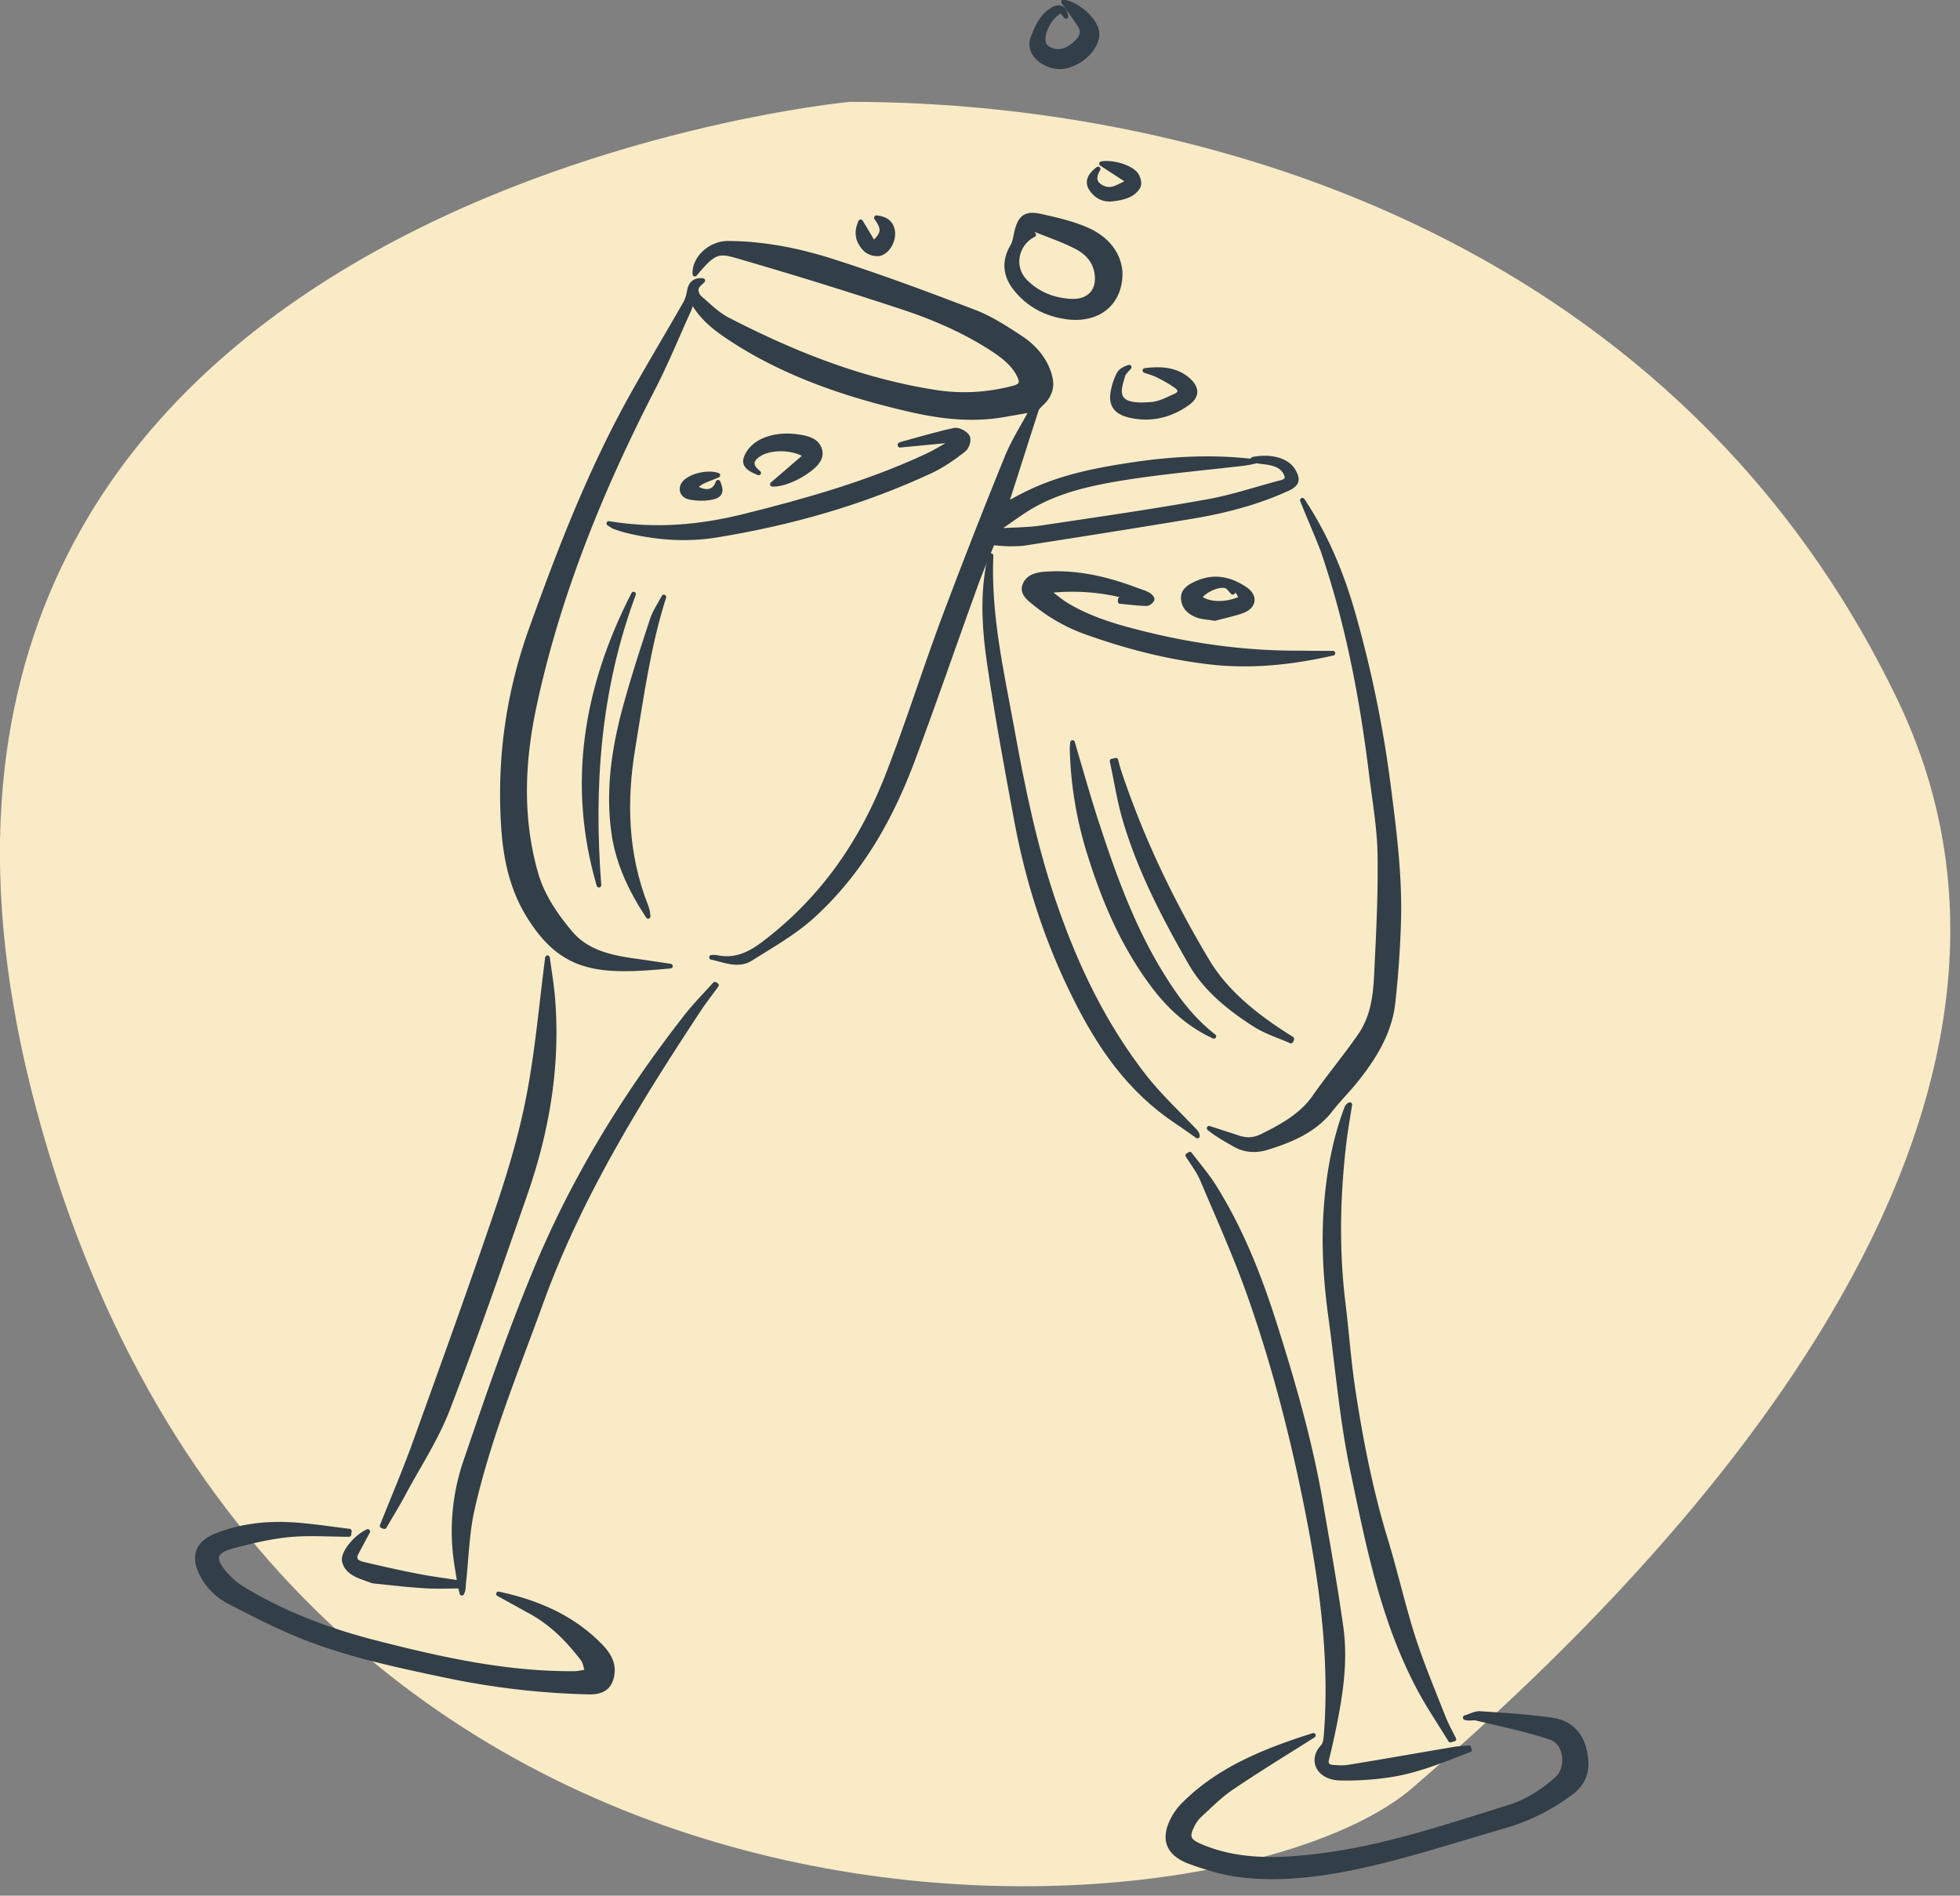 <svg width="91" height="88" fill="none" xmlns="http://www.w3.org/2000/svg"><rect width="100%" height="100%" fill="#808080" stroke="none"/><path d="M39.46 4.728S-9.596 9.3 1.68 51.469c11.275 42.177 55.127 39.107 63.899 31.526 8.772-7.58 32.575-29.47 22.551-50.445C78.106 11.574 56.567 4.728 39.46 4.728z" fill="#F9EBC6"/><path d="M58.413 21.41c-.042-.018-.073-.045-.105-.063-.041-.019-.083-.019-.135-.028.865-.163 1.596.055 1.877.544.24.416.178.625-.313.842-1.397.634-2.9 1.024-4.443 1.277-2.566.426-5.132.833-7.698 1.232-.24.036-.5.036-.751.036-.23 0-.47-.027-.762-.054-.27.66-.563 1.34-.813 2.037-.98 2.7-1.909 5.416-2.92 8.106-1.002 2.654-2.39 5.153-4.632 7.191-.835.76-1.878 1.35-2.869 1.974-.584.363-1.21.064-1.815-.063.073 0 .147-.009.209 0 .876.19 1.533-.127 2.19-.616 2.796-2.11 4.58-4.773 5.758-7.77.929-2.373 1.69-4.8 2.577-7.191a298.33 298.33 0 012.972-7.608c.303-.752.762-1.467 1.169-2.228l-1.262.218c-1.596.29-3.15.072-4.684-.3-2.827-.67-5.507-1.603-7.886-3.133-.76-.49-1.48-1.005-1.94-1.857-.083.236-.125.39-.198.535-.542 1.195-1.032 2.4-1.637 3.568-2.452 4.764-4.433 9.673-5.518 14.808-.532 2.536-.637 5.126.094 7.68.292 1.023.897 1.92 1.606 2.762.688.824 1.7 1.105 2.785 1.268.595.081 1.189.172 1.857.272-3.276.308-4.976.235-6.561-2.31-.845-1.358-1.117-2.834-1.2-4.338-.177-3.07.25-6.086 1.314-9.03 1.325-3.695 2.744-7.363 4.694-10.85.793-1.421 1.638-2.816 2.441-4.229.115-.199.167-.434.209-.66.073-.3.27-.436.605-.409-.105.118-.282.236-.303.372a.528.528 0 00.177.444c.407.353.793.742 1.273.996 3.025 1.558 6.175 2.835 9.68 3.378 1.23.19 2.44.109 3.63-.208.354-.09.375-.272.26-.526-.24-.525-.678-.887-1.178-1.222-1.325-.879-2.806-1.522-4.36-2.029a217.782 217.782 0 00-7.208-2.237c-1.21-.353-1.345-.462-2.336.734-.042-.725.709-1.431 1.533-1.431 1.648.009 3.244.326 4.767.806 2.253.715 4.464 1.54 6.665 2.382.761.29 1.45.742 2.117 1.177.71.462 1.22 1.078 1.409 1.857.114.47-.032.887-.417 1.231-.084.082-.188.181-.22.281-.459 1.413-.907 2.835-1.366 4.257-.01.018.01.045.02.1.345-.182.668-.363 1.013-.526 1.512-.725 3.17-1.05 4.84-1.295 1.762-.263 3.546-.362 5.34-.172.146.018.292 0 .438-.01-.208.046-.417.1-.636.128-1.857.217-3.724.38-5.56.67-1.47.235-2.952.552-4.235 1.277-.532.299-1.011.67-1.512 1.005l.083.163c.616-.036 1.231-.036 1.826-.127 2.555-.38 5.121-.751 7.656-1.204 1.179-.209 2.316-.598 3.463-.897.313-.081.313-.253.188-.47-.25-.436-.772-.454-1.262-.517z" fill="#323E48"/><path d="M58.413 21.41c-.042-.018-.073-.045-.105-.063-.041-.019-.083-.019-.135-.028.865-.163 1.596.055 1.877.544.24.416.178.625-.313.842-1.397.634-2.9 1.024-4.443 1.277-2.566.426-5.132.833-7.698 1.232-.24.036-.5.036-.751.036-.23 0-.47-.027-.762-.054-.27.66-.563 1.34-.813 2.037-.98 2.7-1.91 5.416-2.92 8.106-1.002 2.654-2.39 5.153-4.632 7.191-.835.76-1.878 1.35-2.869 1.974-.584.363-1.21.064-1.815-.063.073 0 .147-.009.209 0 .876.19 1.533-.127 2.19-.616 2.796-2.11 4.58-4.773 5.758-7.77.929-2.373 1.69-4.8 2.577-7.191a298.33 298.33 0 012.972-7.608c.303-.752.762-1.467 1.169-2.228l-1.262.218c-1.596.29-3.15.072-4.684-.3-2.827-.67-5.507-1.603-7.886-3.133-.76-.49-1.48-1.005-1.94-1.857-.083.236-.125.39-.198.535-.542 1.195-1.032 2.4-1.637 3.568-2.452 4.764-4.433 9.673-5.518 14.808-.532 2.536-.637 5.126.094 7.68.292 1.023.897 1.92 1.606 2.762.688.824 1.7 1.105 2.785 1.268.595.081 1.189.172 1.857.272-3.276.308-4.976.235-6.561-2.31-.845-1.358-1.117-2.834-1.2-4.338-.177-3.07.25-6.086 1.314-9.03 1.325-3.695 2.744-7.363 4.694-10.85.793-1.421 1.638-2.816 2.441-4.229.115-.199.167-.434.209-.66.073-.3.27-.436.605-.409-.105.118-.282.236-.303.372a.528.528 0 00.177.444c.407.353.793.742 1.273.996 3.025 1.558 6.175 2.835 9.68 3.378 1.23.19 2.44.109 3.63-.208.354-.09.375-.272.26-.526-.24-.525-.678-.887-1.178-1.222-1.325-.879-2.806-1.522-4.36-2.029a218.022 218.022 0 00-7.208-2.237c-1.21-.353-1.345-.462-2.336.734-.042-.725.709-1.431 1.533-1.431 1.648.009 3.244.326 4.767.806 2.253.715 4.464 1.54 6.665 2.382.761.29 1.45.742 2.117 1.177.71.462 1.22 1.078 1.409 1.857.114.47-.032.887-.417 1.231-.084.082-.188.181-.22.281-.459 1.413-.907 2.835-1.366 4.257-.01.018.01.045.02.1.345-.182.668-.363 1.013-.526 1.512-.725 3.17-1.05 4.84-1.295 1.762-.263 3.546-.362 5.34-.172.146.018.292 0 .438-.01-.208.046-.417.1-.636.128-1.857.217-3.724.38-5.56.67-1.47.235-2.952.552-4.235 1.277-.532.299-1.011.67-1.512 1.005l.083.163c.616-.036 1.231-.036 1.826-.127 2.555-.38 5.121-.751 7.656-1.204 1.179-.209 2.316-.598 3.463-.897.313-.081.313-.253.188-.47-.25-.436-.772-.454-1.262-.517z" stroke="#323E48" stroke-width=".216" stroke-miterlimit="10" stroke-linecap="round" stroke-linejoin="round"/><path d="M60.978 80.56c-1.273.805-2.566 1.593-3.807 2.435-.553.372-1.012.852-1.502 1.295a1.64 1.64 0 00-.334.49c-.24.489-.157.688.396.923 1.304.562 2.702.67 4.141.58 3.578-.217 6.853-1.35 10.17-2.382.877-.272 1.607-.752 2.253-1.331.553-.49.439-1.676-.292-1.911-1.116-.38-2.305-.616-3.463-.897-.135-.036-.313.036-.51-.027.229-.063.458-.2.677-.19 1.116.072 2.232.145 3.338.299.835.117 1.325.634 1.502 1.35.188.778.146 1.484-.647 2.055a9.59 9.59 0 01-3.098 1.53c-1.992.571-3.953 1.214-5.966 1.694-1.992.471-4.047.806-6.123.58-.845-.09-1.69-.344-2.482-.634-.991-.371-1.231-1.033-.804-1.902a2.71 2.71 0 01.501-.715c1.617-1.649 3.776-2.527 6.05-3.243z" fill="#323E48"/><path d="M60.978 80.56c-1.273.805-2.566 1.593-3.807 2.435-.553.372-1.012.852-1.502 1.295a1.64 1.64 0 00-.334.49c-.24.489-.157.688.396.923 1.304.562 2.702.67 4.141.58 3.578-.217 6.853-1.35 10.17-2.382.877-.272 1.607-.752 2.253-1.331.553-.49.439-1.676-.292-1.911-1.116-.38-2.305-.616-3.463-.897-.135-.036-.313.036-.51-.027.229-.063.458-.2.677-.19 1.116.072 2.232.145 3.338.299.835.117 1.325.634 1.502 1.35.188.778.146 1.484-.647 2.055a9.59 9.59 0 01-3.098 1.53c-1.992.571-3.953 1.214-5.966 1.694-1.992.471-4.047.806-6.123.58-.845-.09-1.69-.344-2.482-.634-.991-.371-1.231-1.033-.804-1.902a2.71 2.71 0 01.501-.715c1.617-1.649 3.776-2.527 6.05-3.243z" stroke="#323E48" stroke-width=".216" stroke-miterlimit="10" stroke-linecap="round" stroke-linejoin="round"/><path d="M60.468 23.221c1.095 1.64 1.825 3.415 2.346 5.244a54.376 54.376 0 011.638 7.934c.282 2.182.563 4.356.48 6.557a46.23 46.23 0 01-.26 3.604c-.147 1.332-.846 2.5-1.712 3.578-.375.47-.824.915-1.189 1.386-.72.923-1.783 1.394-2.941 1.747-.522.163-1.022.127-1.481-.126-.418-.236-.835-.471-1.21-.77.459.154.928.299 1.387.453.365.117.72.09 1.064-.082.939-.462 1.836-.96 2.43-1.802.678-.97 1.45-1.893 2.128-2.871.563-.815.7-1.748.751-2.663.094-1.91.198-3.813.167-5.724-.02-1.25-.24-2.5-.396-3.75-.428-3.504-1.085-6.982-2.243-10.369-.302-.788-.647-1.558-.96-2.346z" fill="#323E48"/><path d="M60.468 23.221c1.095 1.64 1.825 3.415 2.346 5.244a54.376 54.376 0 011.638 7.934c.282 2.182.563 4.356.48 6.557a46.23 46.23 0 01-.26 3.604c-.147 1.332-.846 2.5-1.712 3.578-.375.47-.824.915-1.189 1.386-.72.923-1.783 1.394-2.941 1.747-.522.163-1.022.127-1.481-.126-.418-.236-.835-.471-1.21-.77.459.154.928.299 1.387.453.365.117.72.09 1.064-.082.939-.462 1.836-.96 2.43-1.802.678-.97 1.45-1.893 2.128-2.871.563-.815.7-1.748.751-2.663.094-1.91.198-3.813.167-5.724-.02-1.25-.24-2.5-.396-3.75-.428-3.504-1.085-6.982-2.243-10.369-.302-.788-.647-1.558-.96-2.346z" stroke="#323E48" stroke-width=".216" stroke-miterlimit="10" stroke-linecap="round" stroke-linejoin="round"/><path d="M23.145 73.993c1.888.399 3.526 1.15 4.777 2.464.334.353.564.751.501 1.231-.073.598-.407.879-1.095.86a36.26 36.26 0 01-6.572-.76c-2.336-.49-4.683-.987-6.863-1.875-1.106-.453-2.16-.996-3.213-1.54a2.917 2.917 0 01-1.366-1.421c-.334-.743-.115-1.323.71-1.658 1.074-.434 2.242-.58 3.41-.525.928.045 1.857.2 2.785.308-.01.054-.01.1-.02.154-.93 0-1.878-.073-2.796.018-.897.09-1.794.308-2.66.543-.751.2-.866.535-.428 1.105.26.335.595.643.97.87 1.878 1.14 3.954 1.929 6.154 2.49 3.005.77 6.04 1.45 9.2 1.431.209 0 .418-.054.626-.081-.062-.2-.083-.435-.208-.598-.678-.888-1.45-1.685-2.514-2.246-.46-.254-.928-.516-1.398-.77z" fill="#323E48"/><path d="M23.145 73.993c1.888.399 3.526 1.15 4.777 2.464.334.353.564.751.501 1.231-.073.598-.407.879-1.095.86a36.26 36.26 0 01-6.572-.76c-2.336-.49-4.683-.987-6.863-1.875-1.106-.453-2.16-.996-3.213-1.54a2.917 2.917 0 01-1.366-1.421c-.334-.743-.115-1.323.71-1.658 1.074-.434 2.242-.58 3.41-.525.928.045 1.857.2 2.785.308-.01.054-.01.1-.02.154-.93 0-1.878-.073-2.796.018-.897.09-1.794.308-2.66.543-.751.2-.866.535-.428 1.105.26.335.595.643.97.87 1.878 1.14 3.954 1.929 6.154 2.49 3.005.77 6.04 1.45 9.2 1.431.209 0 .418-.054.626-.081-.062-.2-.083-.435-.208-.598-.678-.888-1.45-1.685-2.514-2.246-.46-.254-.928-.516-1.398-.77z" stroke="#323E48" stroke-width=".216" stroke-miterlimit="10" stroke-linecap="round" stroke-linejoin="round"/><path d="M33.263 45.736c-.271.372-.563.743-.813 1.123-2.869 4.338-5.57 8.749-7.312 13.55-1.158 3.196-2.473 6.366-3.213 9.663-.25 1.114-.271 2.264-.396 3.396-.021.163 0 .317-.084.489-.02-.109-.052-.217-.083-.326-.564 0-1.106.027-1.648-.01-.772-.044-1.555-.144-2.326-.217-.042-.009-.084-.009-.126-.027-.521-.199-1.126-.326-1.272-.896-.094-.39.542-1.141 1.085-1.386-.167.317-.355.652-.532.996-.157.29.01.453.302.516.835.2 1.68.39 2.524.553.637.127 1.294.208 1.972.317-.063-.38-.136-.797-.188-1.214a9.948 9.948 0 01.48-4.456c.99-2.907 1.992-5.823 3.17-8.676 1.743-4.257 4.152-8.232 7.083-11.973.397-.507.866-.978 1.304-1.467a.32.32 0 01.073.045z" fill="#323E48"/><path d="M33.263 45.736c-.271.372-.563.743-.813 1.123-2.869 4.338-5.57 8.749-7.312 13.55-1.158 3.196-2.473 6.366-3.213 9.663-.25 1.114-.271 2.264-.396 3.396-.021.163 0 .317-.084.489-.02-.109-.052-.217-.083-.326-.564 0-1.106.027-1.648-.01-.772-.044-1.555-.144-2.326-.217-.042-.009-.084-.009-.126-.027-.521-.199-1.126-.326-1.272-.896-.094-.39.542-1.141 1.085-1.386-.167.317-.355.652-.532.996-.157.29.01.453.302.516.835.2 1.68.39 2.524.553.637.127 1.294.208 1.972.317-.063-.38-.136-.797-.188-1.214a9.948 9.948 0 01.48-4.456c.99-2.907 1.992-5.823 3.17-8.676 1.743-4.257 4.152-8.232 7.083-11.973.397-.507.866-.978 1.304-1.467a.32.32 0 01.073.045z" stroke="#323E48" stroke-width=".216" stroke-miterlimit="10" stroke-linecap="round" stroke-linejoin="round"/><path d="M17.742 70.832c.48-1.204.991-2.4 1.44-3.622 1.324-3.668 2.65-7.327 3.9-11.013.595-1.757 1.127-3.532 1.471-5.335.407-2.11.585-4.247.866-6.403.084.616.188 1.232.24 1.839.261 3.106-.24 6.14-1.272 9.11-1.169 3.36-2.337 6.72-3.62 10.045-.511 1.322-1.325 2.563-2.013 3.84-.282.534-.605 1.05-.908 1.575a.778.778 0 01-.104-.036z" fill="#323E48"/><path d="M17.742 70.832c.48-1.204.991-2.4 1.44-3.622 1.324-3.668 2.65-7.327 3.9-11.013.595-1.757 1.127-3.532 1.471-5.335.407-2.11.585-4.247.866-6.403.084.616.188 1.232.24 1.839.261 3.106-.24 6.14-1.272 9.11-1.169 3.36-2.337 6.72-3.62 10.045-.511 1.322-1.325 2.563-2.013 3.84-.282.534-.605 1.05-.908 1.575a.778.778 0 01-.104-.036z" stroke="#323E48" stroke-width=".216" stroke-miterlimit="10" stroke-linecap="round" stroke-linejoin="round"/><path d="M68.229 81.23c-1.19.452-2.368.96-3.662 1.159a13.17 13.17 0 01-2.367.154c-.97-.028-1.367-.825-.793-1.45.136-.135.146-.38.167-.58.24-3.124-.105-6.212-.668-9.3-.678-3.66-1.564-7.282-2.795-10.823-.657-1.911-1.502-3.777-2.295-5.651-.167-.39-.438-.734-.668-1.105l.094-.055c.365.48.772.951 1.096 1.459 1.251 1.983 2.096 4.12 2.795 6.294.866 2.717 1.658 5.452 2.149 8.241.344 1.993.699 3.976.98 5.969.24 1.739-.073 3.45-.438 5.153-.073.326-.146.652-.23.978-.052.209.032.335.261.362.25.019.501.037.741 0 1.627-.262 3.244-.552 4.86-.824.24-.045.491-.054.741-.081 0 .036.01.063.032.1z" fill="#323E48"/><path d="M68.229 81.23c-1.19.452-2.368.96-3.662 1.159a13.17 13.17 0 01-2.367.154c-.97-.028-1.367-.825-.793-1.45.136-.135.146-.38.167-.58.24-3.124-.105-6.212-.668-9.3-.678-3.66-1.564-7.282-2.795-10.823-.657-1.911-1.502-3.777-2.295-5.651-.167-.39-.438-.734-.668-1.105l.094-.055c.365.48.772.951 1.096 1.459 1.251 1.983 2.096 4.12 2.795 6.294.866 2.717 1.658 5.452 2.149 8.241.344 1.993.699 3.976.98 5.969.24 1.739-.073 3.45-.438 5.153-.073.326-.146.652-.23.978-.052.209.032.335.261.362.25.019.501.037.741 0 1.627-.262 3.244-.552 4.86-.824.24-.045.491-.054.741-.081 0 .036.01.063.032.1z" stroke="#323E48" stroke-width=".216" stroke-miterlimit="10" stroke-linecap="round" stroke-linejoin="round"/><path d="M67.342 80.777c-.511-.834-1.064-1.649-1.513-2.51-1.648-3.16-2.305-6.556-3.014-9.925-.511-2.4-.71-4.855-1.043-7.282-.24-1.757-.334-3.523-.178-5.298.126-1.458.397-2.898.918-4.293a.308.308 0 01.157-.19c-.104.661-.22 1.313-.292 1.974-.271 2.428-.313 4.864-.01 7.3.156 1.286.25 2.581.437 3.867.355 2.337.804 4.664 1.492 6.947.47 1.521.814 3.07 1.293 4.591.407 1.268.929 2.51 1.42 3.759.135.344.322.68.49 1.014a.604.604 0 00-.157.046z" fill="#323E48"/><path d="M67.342 80.777c-.511-.834-1.064-1.649-1.513-2.51-1.648-3.16-2.305-6.556-3.014-9.925-.511-2.4-.71-4.855-1.043-7.282-.24-1.757-.334-3.523-.178-5.298.126-1.458.397-2.898.918-4.293a.308.308 0 01.157-.19c-.104.661-.22 1.313-.292 1.974-.271 2.428-.313 4.864-.01 7.3.156 1.286.25 2.581.437 3.867.355 2.337.804 4.664 1.492 6.947.47 1.521.814 3.07 1.293 4.591.407 1.268.929 2.51 1.42 3.759.135.344.322.68.49 1.014a.604.604 0 00-.157.046z" stroke="#323E48" stroke-width=".216" stroke-miterlimit="10" stroke-linecap="round" stroke-linejoin="round"/><path d="M46.01 25.793c-.114 2.708.47 5.299.95 7.898.51 2.835 1.084 5.67 2.044 8.413.97 2.79 2.253 5.48 4.151 7.907.678.86 1.513 1.64 2.285 2.454.073.073.146.145.156.272-.313-.217-.626-.453-.949-.661-2.243-1.494-3.599-3.523-4.704-5.724-1.315-2.617-2.19-5.325-2.723-8.133-.459-2.463-.918-4.936-1.283-7.408-.219-1.485-.323-2.989-.062-4.483.03-.172.083-.326.135-.535z" fill="#323E48"/><path d="M46.01 25.793c-.114 2.708.47 5.299.95 7.898.51 2.835 1.084 5.67 2.044 8.413.97 2.79 2.253 5.48 4.151 7.907.678.86 1.513 1.64 2.285 2.454.073.073.146.145.156.272-.313-.217-.626-.453-.949-.661-2.243-1.494-3.599-3.523-4.704-5.724-1.315-2.617-2.19-5.325-2.723-8.133-.459-2.463-.918-4.936-1.283-7.408-.219-1.485-.323-2.989-.062-4.483.03-.172.083-.326.135-.535z" stroke="#323E48" stroke-width=".216" stroke-miterlimit="10" stroke-linecap="round" stroke-linejoin="round"/><path d="M61.886 30.322c-1.971.453-3.964.652-5.987.38-1.899-.244-3.703-.724-5.477-1.358a8.053 8.053 0 01-2.43-1.386c-.271-.217-.563-.462-.396-.833.156-.354.542-.453.939-.48 1.47-.1 2.837.226 4.172.724.198.073.417.136.605.236.083.045.198.172.177.226-.041.09-.177.2-.271.19-.407-.009-.803-.063-1.21-.1 0-.035.01-.063.01-.099l.658-.027c-1.273-.39-2.577-.525-4.048-.371.345.262.605.489.887.66 1.168.707 2.514 1.07 3.86 1.396 2.305.552 4.652.85 7.04.833.5.009.991.009 1.471.009z" fill="#323E48"/><path d="M61.886 30.322c-1.971.453-3.964.652-5.987.38-1.899-.244-3.703-.724-5.477-1.358a8.053 8.053 0 01-2.43-1.386c-.271-.217-.563-.462-.396-.833.156-.354.542-.453.939-.48 1.47-.1 2.837.226 4.172.724.198.073.417.136.605.236.083.045.198.172.177.226-.041.09-.177.2-.271.19-.407-.009-.803-.063-1.21-.1 0-.035.01-.063.01-.099l.658-.027c-1.273-.39-2.577-.525-4.048-.371.345.262.605.489.887.66 1.168.707 2.514 1.07 3.86 1.396 2.305.552 4.652.85 7.04.833.501.009.991.009 1.471.009z" stroke="#323E48" stroke-width=".216" stroke-miterlimit="10" stroke-linecap="round" stroke-linejoin="round"/><path d="M28.268 24.3c2.159.361 4.224.18 6.29-.336 2.91-.725 5.778-1.54 8.459-2.79.375-.172.72-.389 1.074-.588l-.031-.136-2.274.217c-.01.01 0-.036.02-.036.835-.226 1.67-.48 2.515-.661.177-.036.532.154.605.317.073.154-.032.48-.188.598-.48.371-.991.733-1.565.996-3.119 1.449-6.446 2.4-9.91 2.962-1.428.235-2.888.117-4.297-.245-.166-.045-.333-.109-.49-.163-.062-.036-.114-.082-.208-.136z" fill="#323E48"/><path d="M28.268 24.3c2.159.361 4.224.18 6.29-.336 2.91-.725 5.778-1.54 8.459-2.79.375-.172.72-.389 1.074-.588l-.031-.136-2.274.217c-.01.01 0-.036.02-.036.835-.226 1.67-.48 2.515-.661.177-.036.532.154.605.317.073.154-.032.48-.188.598-.48.371-.991.733-1.565.996-3.119 1.449-6.446 2.4-9.91 2.962-1.428.235-2.888.117-4.297-.245-.166-.045-.333-.109-.49-.163-.062-.036-.114-.082-.208-.136z" stroke="#323E48" stroke-width=".216" stroke-miterlimit="10" stroke-linecap="round" stroke-linejoin="round"/><path d="M52.008 12.688c0 1.404-1.033 2.21-2.451 2.03-1.002-.128-1.805-.58-2.378-1.287-.501-.607-.595-1.286-.167-2.001.135-.227.146-.517.219-.78.167-.579.417-.76 1.074-.615.74.163 1.492.335 2.17.634.98.434 1.502 1.195 1.533 2.02zm-4.245-1.956c.01.027.01.064.02.09.063.019.126.046.21.073-.825.417-1.044 1.495-.408 2.156.564.58 1.315.905 2.201.932.71.019 1.148-.398 1.158-1.014.01-.643-.313-1.16-.918-1.485-.594-.317-1.262-.543-1.898-.797-.094-.036-.24.027-.365.045z" fill="#323E48"/><path d="M52.008 12.688c0 1.404-1.033 2.21-2.451 2.03-1.002-.128-1.805-.58-2.378-1.287-.501-.607-.595-1.286-.167-2.001.135-.227.146-.517.219-.78.167-.579.417-.76 1.074-.615.74.163 1.492.335 2.17.634.98.434 1.502 1.195 1.533 2.02zm-4.245-1.956c.01.027.01.064.02.09.063.019.126.046.21.073-.825.417-1.044 1.495-.408 2.156.564.58 1.315.905 2.201.932.71.019 1.148-.398 1.158-1.014.01-.643-.313-1.16-.918-1.485-.594-.317-1.262-.543-1.898-.797-.094-.036-.24.027-.365.045z" stroke="#323E48" stroke-width=".216" stroke-miterlimit="10" stroke-linecap="round" stroke-linejoin="round"/><path d="M56.357 48.11c-1.22-.572-2.117-1.423-2.847-2.41-1.46-1.956-2.337-4.13-3.015-6.367a17.687 17.687 0 01-.72-4.592c0-.063.01-.117.021-.271.365 1.24.689 2.39 1.054 3.532.761 2.337 1.575 4.664 2.847 6.847.71 1.195 1.482 2.345 2.66 3.26z" fill="#323E48"/><path d="M56.357 48.11c-1.22-.572-2.117-1.423-2.847-2.41-1.46-1.956-2.337-4.13-3.015-6.367a17.687 17.687 0 01-.72-4.592c0-.063.01-.117.021-.271.365 1.24.689 2.39 1.054 3.532.761 2.337 1.575 4.664 2.847 6.847.71 1.195 1.482 2.345 2.66 3.26z" stroke="#323E48" stroke-width=".216" stroke-miterlimit="10" stroke-linecap="round" stroke-linejoin="round"/><path d="M30.822 27.713c-.73 2.3-1.043 4.646-1.429 6.974-.417 2.482-.354 4.963.595 7.372.062.154.094.317.104.48-.782-1.186-1.377-2.427-1.585-3.794-.292-1.966-.021-3.895.49-5.806.375-1.404.834-2.798 1.293-4.193.115-.353.345-.68.532-1.033z" fill="#323E48"/><path d="M30.822 27.713c-.73 2.3-1.043 4.646-1.429 6.974-.417 2.482-.354 4.963.595 7.372.062.154.094.317.104.48-.782-1.186-1.377-2.427-1.585-3.794-.292-1.966-.021-3.895.49-5.806.375-1.404.834-2.798 1.293-4.193.115-.353.345-.68.532-1.033z" stroke="#323E48" stroke-width=".216" stroke-miterlimit="10" stroke-linecap="round" stroke-linejoin="round"/><path d="M59.936 48.327c-.553-.245-1.158-.435-1.659-.752-1.21-.77-2.305-1.667-2.983-2.844-1.241-2.156-2.378-4.347-3.067-6.693-.26-.887-.396-1.802-.594-2.708.052-.009.114-.018.177-.036.042.172.084.335.136.498 1.022 3.07 2.42 6.014 4.12 8.848.813 1.35 2.128 2.482 3.911 3.587a.411.411 0 01-.041.1z" fill="#323E48"/><path d="M59.936 48.326c-.553-.244-1.158-.434-1.659-.751-1.21-.77-2.305-1.667-2.983-2.844-1.241-2.156-2.378-4.347-3.067-6.693-.26-.887-.396-1.802-.594-2.708.052-.009.114-.018.177-.036.042.172.084.335.136.498 1.022 3.07 2.42 6.014 4.12 8.848.813 1.35 2.128 2.482 3.911 3.587a.405.405 0 01-.041.1z" stroke="#323E48" stroke-width=".216" stroke-miterlimit="10" stroke-linecap="round" stroke-linejoin="round"/><path d="M29.415 27.578c-1.638 4.41-1.961 8.93-1.607 13.512-1.366-4.673-.625-9.156 1.607-13.512z" fill="#323E48"/><path d="M29.415 27.578c-1.638 4.41-1.961 8.93-1.607 13.512-1.366-4.673-.625-9.156 1.607-13.512z" stroke="#323E48" stroke-width=".216" stroke-miterlimit="10" stroke-linecap="round" stroke-linejoin="round"/><path d="M49.493.76c-.073-.09-.146-.171-.218-.262-.553.217-1.033 1.205-.772 1.612.083.127.292.236.459.263.438.072.761-.154 1.032-.417.24-.226.334-.498.146-.779-.24-.38-.51-.742-.761-1.086.699.108 1.554.905 1.554 1.485 0 .643-.699 1.331-1.481 1.503-.71.154-1.815-.47-1.492-1.331.188-.48.376-.951.855-1.268.366-.235.595-.136.678.28z" fill="#323E48"/><path d="M49.493.76c-.073-.09-.146-.171-.218-.262-.553.217-1.033 1.205-.772 1.612.083.127.292.236.459.263.438.072.761-.154 1.032-.417.24-.226.334-.498.146-.779-.24-.38-.51-.742-.761-1.086.699.108 1.554.905 1.554 1.485 0 .643-.699 1.331-1.481 1.503-.71.154-1.815-.47-1.492-1.331.188-.48.376-.951.855-1.268.366-.235.595-.136.678.28z" stroke="#323E48" stroke-width=".216" stroke-miterlimit="10" stroke-linecap="round" stroke-linejoin="round"/><path d="M53.156 17.199c.761-.1 1.47-.046 2.023.452.417.38.407.761-.073 1.087-.782.544-1.669.77-2.65.544-.625-.145-.875-.471-.792-1.033a2.91 2.91 0 01.282-.878c.073-.154.27-.263.48-.326-.105.127-.25.244-.293.39-.114.407-.323.923.084 1.195.302.199.866.172 1.293.135.365-.036.71-.235 1.054-.38.271-.118.271-.299.062-.453a5.727 5.727 0 00-.792-.47c-.209-.119-.449-.182-.678-.263z" fill="#323E48"/><path d="M53.156 17.199c.761-.1 1.47-.046 2.023.452.417.38.407.761-.073 1.087-.782.544-1.669.77-2.65.544-.625-.145-.875-.471-.792-1.033a2.91 2.91 0 01.282-.878c.073-.154.27-.263.48-.326-.105.127-.25.244-.293.39-.114.407-.323.923.084 1.195.302.199.866.172 1.293.135.365-.036.71-.235 1.054-.38.271-.118.271-.299.062-.453a5.727 5.727 0 00-.792-.47c-.209-.119-.449-.182-.678-.263z" stroke="#323E48" stroke-width=".216" stroke-miterlimit="10" stroke-linecap="round" stroke-linejoin="round"/><path d="M56.4 28.71c-.323-.055-.542-.064-.73-.118-.418-.136-.7-.39-.73-.788-.032-.398.302-.589.657-.743.813-.353 1.554-.163 2.221.29.48.326.418.797-.135 1.006-.449.163-.928.253-1.283.353zm1.001-1.377c-.094.09-.156.154-.167.163-.104-.1-.198-.272-.334-.299-.364-.09-1 .218-1.21.535.397.353 1.252.37 1.951.036-.073-.127-.146-.254-.24-.435z" fill="#323E48"/><path d="M56.4 28.71c-.323-.055-.542-.064-.73-.118-.418-.136-.7-.39-.73-.788-.032-.398.302-.589.657-.743.813-.353 1.554-.163 2.221.29.48.326.418.797-.135 1.006-.449.163-.928.253-1.283.353zm1.001-1.377c-.094.09-.156.154-.167.163-.104-.1-.198-.272-.334-.299-.364-.09-1 .218-1.21.535.397.353 1.252.37 1.951.036-.073-.127-.146-.254-.24-.435z" stroke="#323E48" stroke-width=".216" stroke-miterlimit="10" stroke-linecap="round" stroke-linejoin="round"/><path d="M35.862 22.479c.5-.426 1.022-.879 1.554-1.34-.646-.408-1.71-.381-2.211-.028-.344.245-.407.507.02.842-.656-.262-.74-.489-.469-.932.376-.607 1.304-.906 2.337-.743.417.063.824.172.96.58.125.398-.146.679-.47.932-.563.435-1.293.716-1.72.689z" fill="#323E48"/><path d="M35.862 22.479c.5-.426 1.022-.879 1.554-1.34-.646-.408-1.71-.381-2.211-.028-.344.245-.407.507.02.842-.656-.262-.74-.489-.469-.932.376-.607 1.304-.906 2.337-.743.417.063.824.172.96.58.125.398-.146.679-.47.932-.563.435-1.293.716-1.72.689z" stroke="#323E48" stroke-width=".216" stroke-miterlimit="10" stroke-linecap="round" stroke-linejoin="round"/><path d="M50.985 7.843c-.25.417-.167.697.198.87.449.217.762-.082 1.242-.281-.49-.317-.897-.58-1.283-.833.49-.091 1.356.154 1.606.507.104.154.177.416.094.561-.23.399-.699.516-1.179.57-.417.055-.709-.108-.938-.389-.261-.326-.21-.66.26-1.005z" fill="#323E48"/><path d="M50.985 7.843c-.25.417-.167.697.198.87.449.217.762-.082 1.242-.281-.49-.317-.897-.58-1.283-.833.49-.091 1.356.154 1.606.507.104.154.177.416.094.561-.23.399-.699.516-1.179.57-.417.055-.709-.108-.938-.389-.261-.326-.21-.66.26-1.005z" stroke="#323E48" stroke-width=".216" stroke-miterlimit="10" stroke-linecap="round" stroke-linejoin="round"/><path d="M40.69 10.107c.48.046.74.29.761.716.021.444-.313.933-.688.96a.867.867 0 01-.542-.172c-.407-.38-.49-.825-.261-1.314.198.326.386.643.594.997.49-.453.5-.67.136-1.187z" fill="#323E48"/><path d="M40.69 10.107c.48.046.74.29.761.716.021.444-.313.933-.688.96a.867.867 0 01-.542-.172c-.407-.38-.49-.825-.261-1.314.198.326.386.643.594.997.49-.453.5-.67.136-1.187z" stroke="#323E48" stroke-width=".216" stroke-miterlimit="10" stroke-linecap="round" stroke-linejoin="round"/><path d="M33.337 22.388c.188.426.115.625-.313.706a2.59 2.59 0 01-1.022-.018c-.334-.072-.418-.389-.25-.625.26-.353 1.105-.561 1.575-.389-.23.1-.47.181-.7.29-.135.063-.25.172-.385.262.532.327.938.245 1.095-.226z" fill="#323E48"/><path d="M33.337 22.388c.188.426.115.625-.313.706a2.59 2.59 0 01-1.022-.018c-.334-.072-.418-.389-.25-.625.26-.353 1.105-.561 1.575-.389-.23.1-.47.181-.7.29-.135.063-.25.172-.385.262.532.327.938.245 1.095-.226z" stroke="#323E48" stroke-width=".216" stroke-miterlimit="10" stroke-linecap="round" stroke-linejoin="round"/></svg>